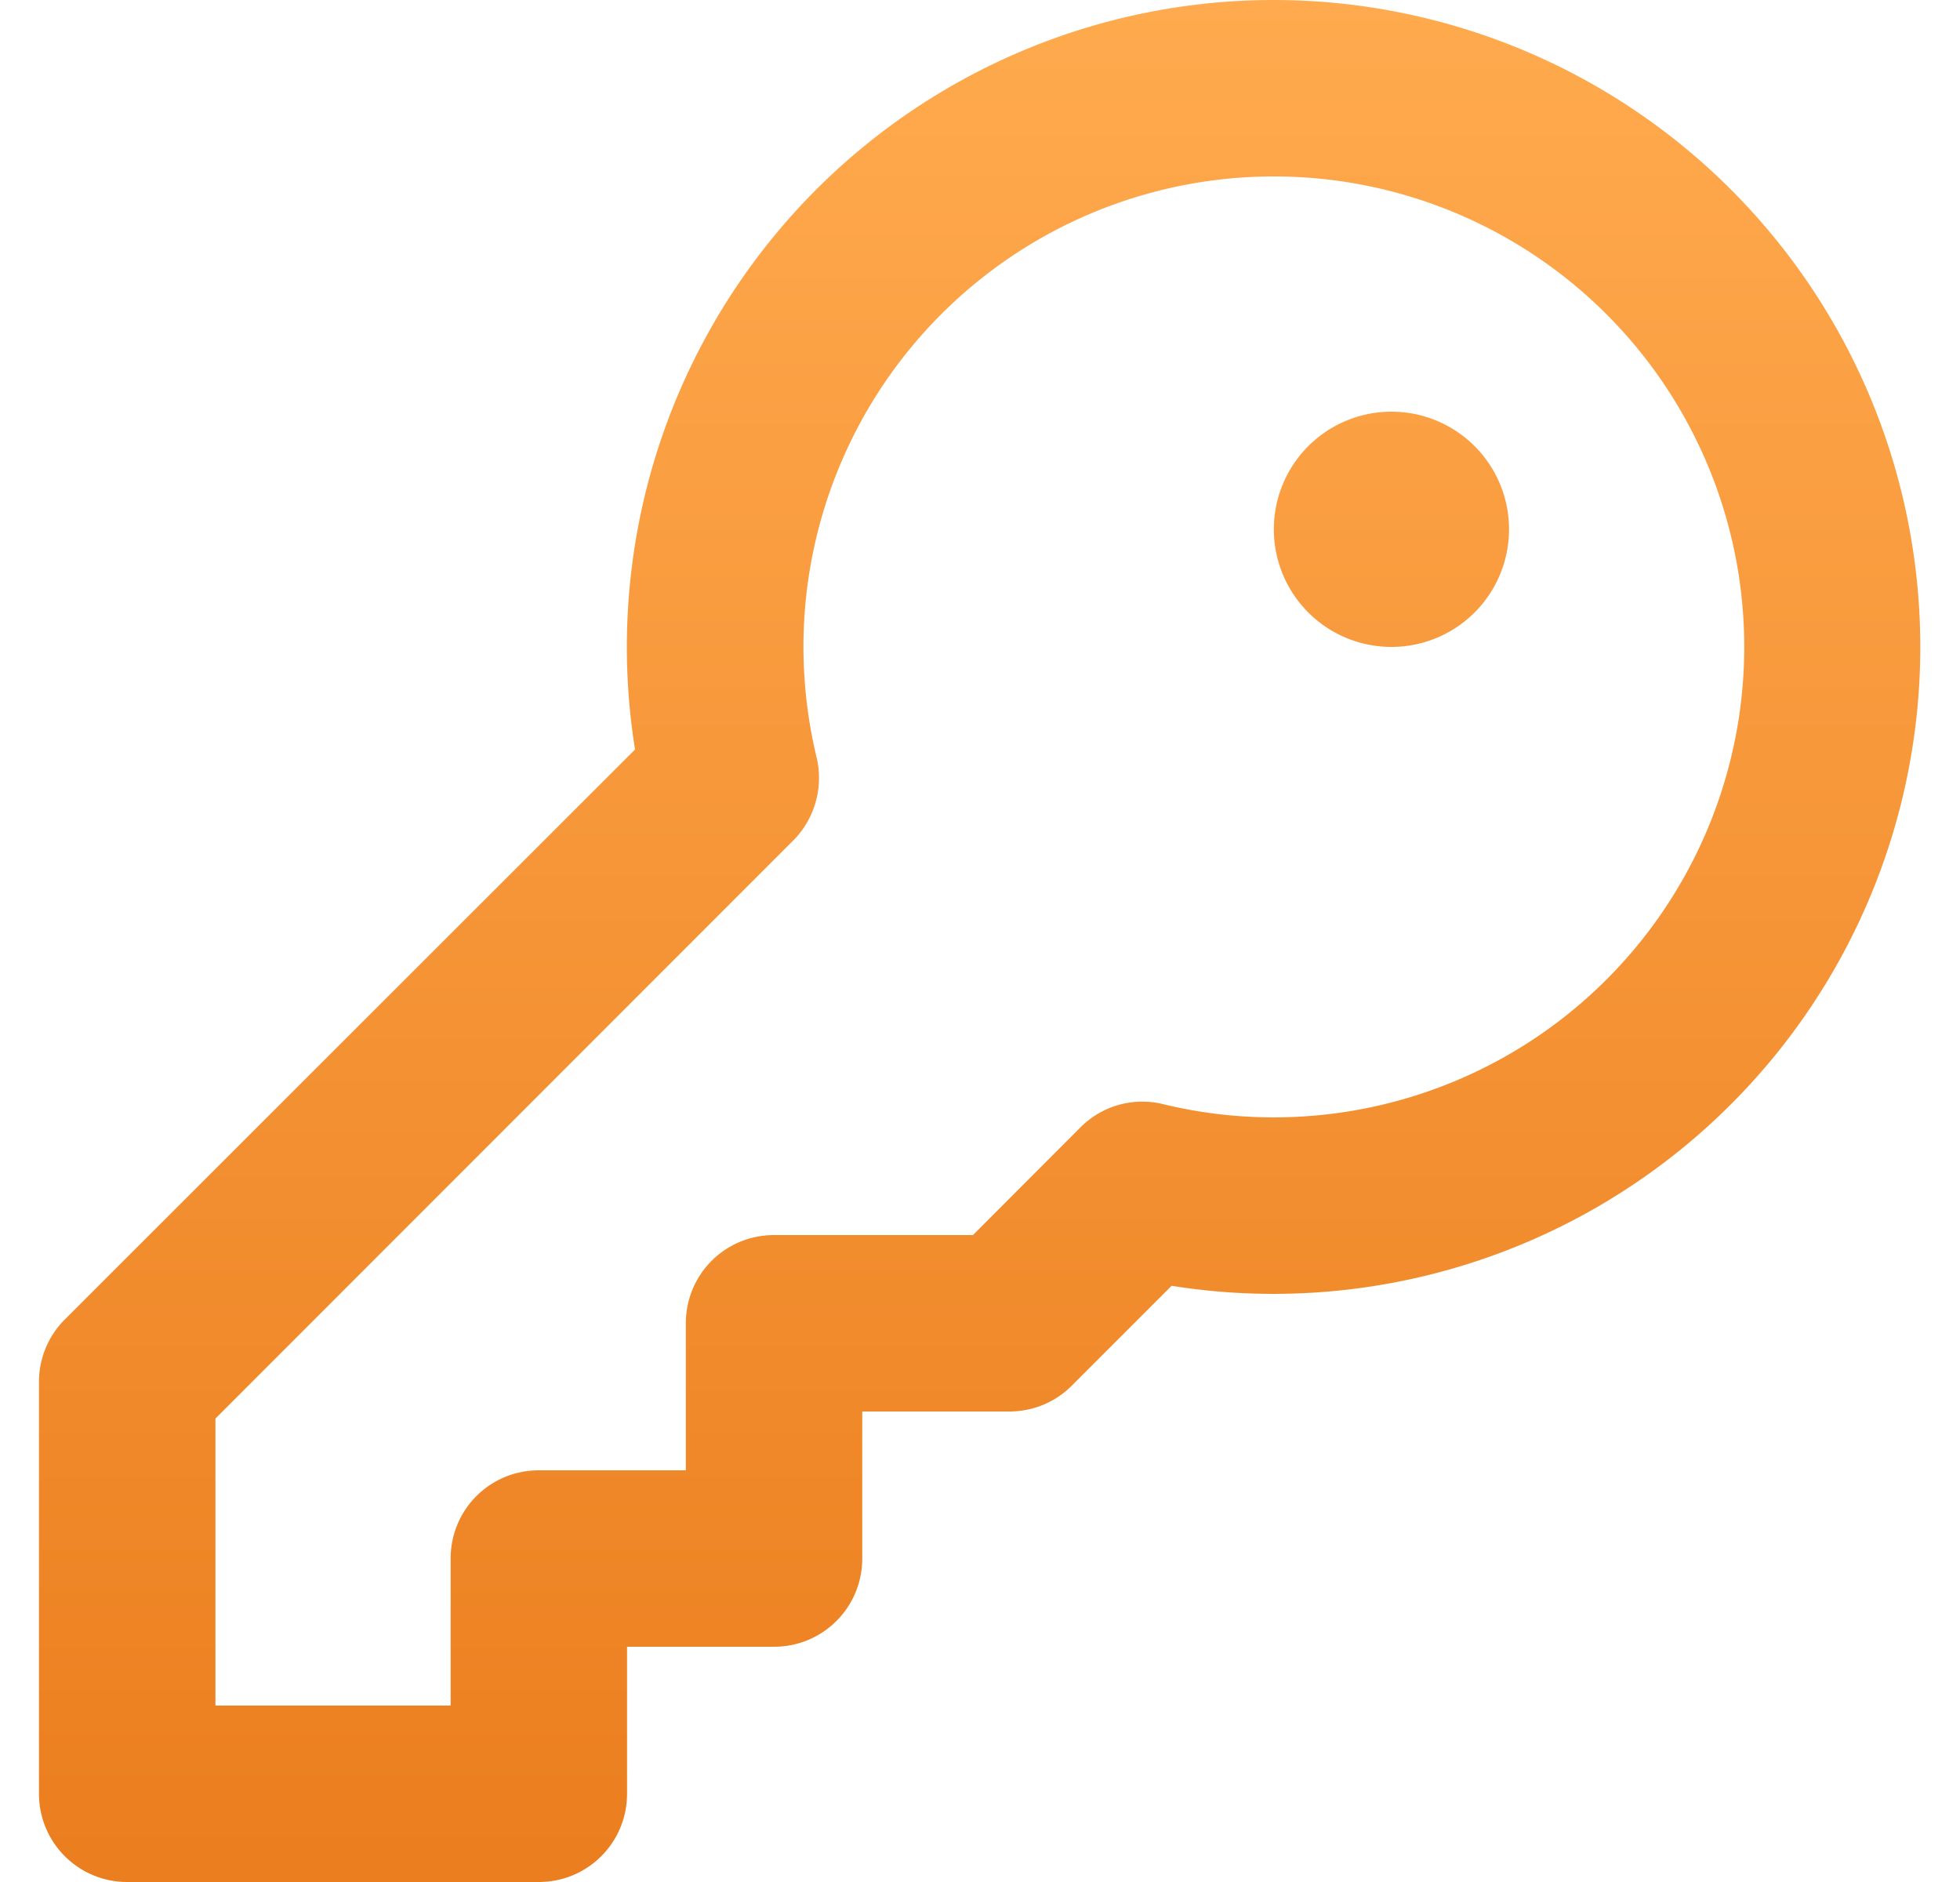 <svg xmlns="http://www.w3.org/2000/svg" width="25" height="24" fill="none"><path fill="url(#a)" d="M10.248 8.25a6 6 0 1 1 12 0 6 6 0 0 1-7.411 5.831 1.112 1.112 0 0 0-1.06.3L12.41 15.75H9.873c-.624 0-1.125.502-1.125 1.125v1.875H6.873c-.624 0-1.125.502-1.125 1.125v1.875h-3v-3.66l7.368-7.37c.277-.276.39-.68.3-1.06a6.057 6.057 0 0 1-.168-1.41Zm6-8.25A8.25 8.25 0 0 0 8.1 9.558l-7.275 7.27a1.124 1.124 0 0 0-.328.797v5.25A1.124 1.124 0 0 0 1.623 24h5.25c.623 0 1.125-.502 1.125-1.125V21h1.875c.623 0 1.125-.502 1.125-1.125V18h1.875c.3 0 .586-.117.796-.328l1.275-1.275A8.25 8.25 0 1 0 16.247 0Zm1.5 8.25a1.5 1.5 0 1 0 0-3 1.5 1.5 0 0 0 0 3Z"/><defs><linearGradient id="a" x1="12.5" x2="12.5" y1="0" y2="24" gradientUnits="userSpaceOnUse"><stop stop-color="#FFAA4E"/><stop offset="1" stop-color="#EB7E1E"/></linearGradient></defs></svg>